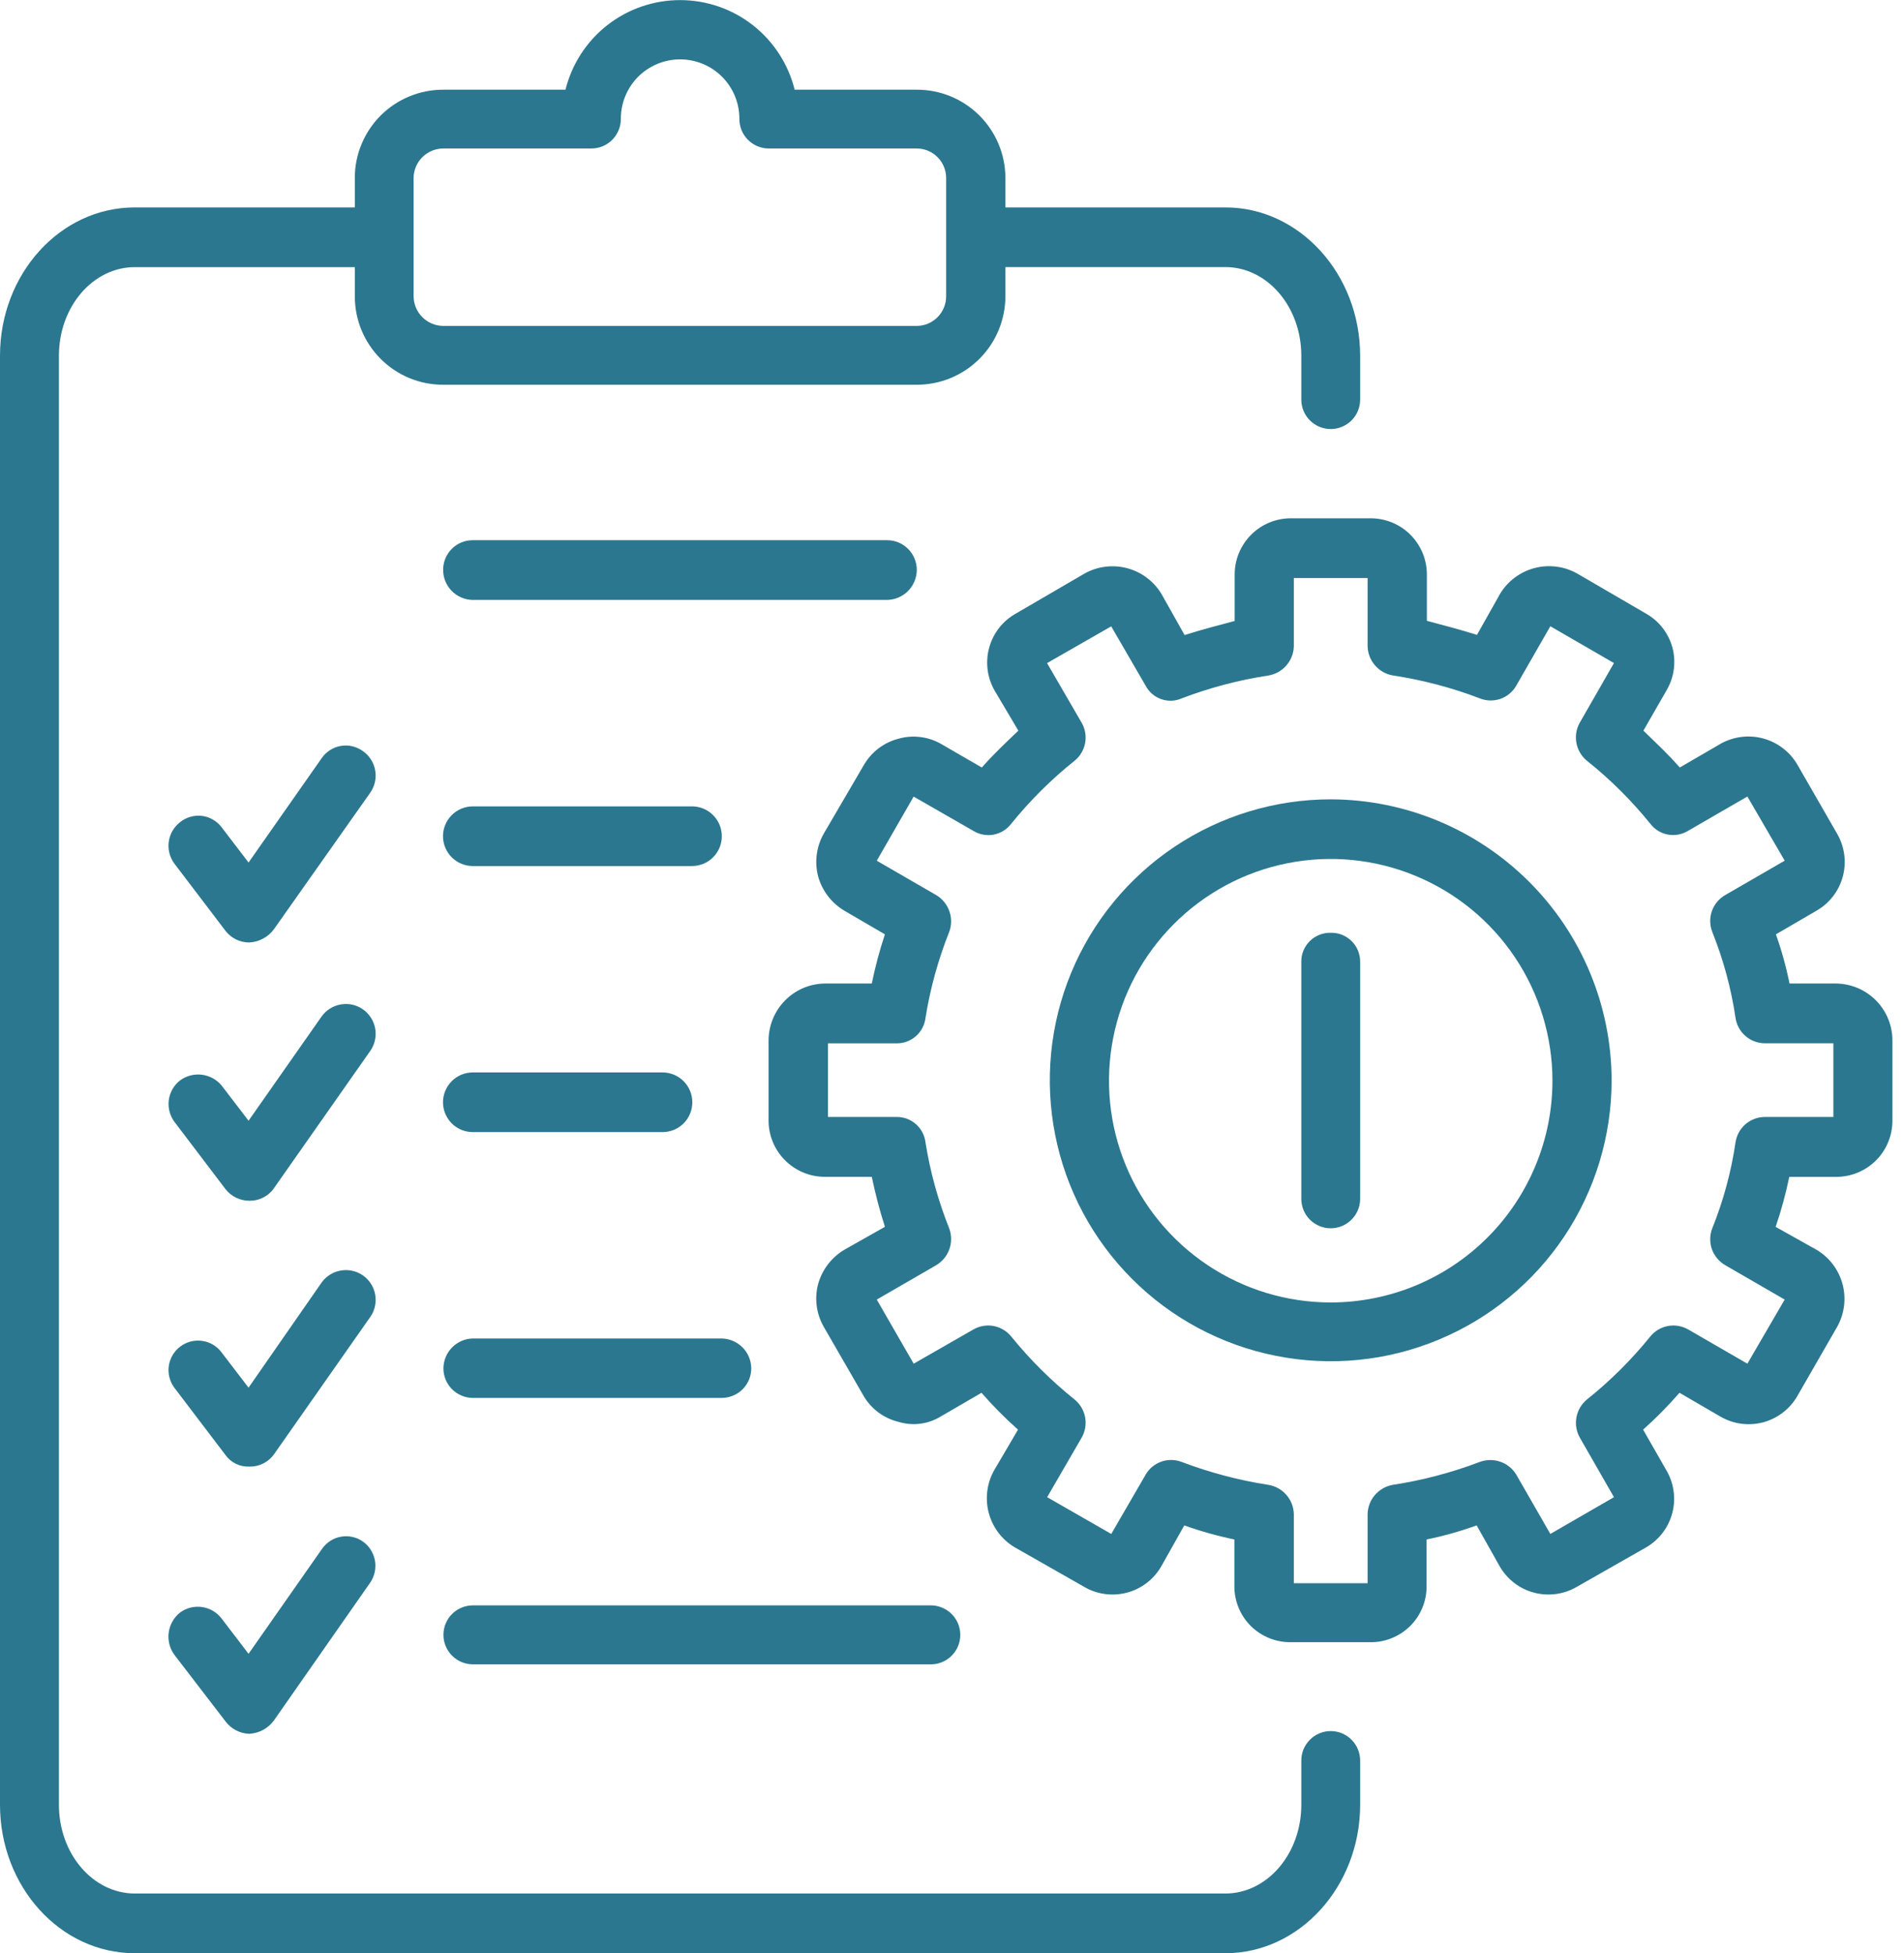 <svg xmlns="http://www.w3.org/2000/svg" width="39" height="40" viewBox="0 0 39 40" fill="none"><path d="M27.257 35.453C27.178 35.453 27.099 35.469 27.025 35.5C26.951 35.531 26.885 35.576 26.829 35.633C26.773 35.69 26.728 35.757 26.698 35.831C26.669 35.905 26.654 35.984 26.655 36.064V36.963C26.655 37.97 25.954 38.78 25.1 38.78H2.761C1.906 38.78 1.207 37.97 1.207 36.963V7.286C1.207 6.279 1.906 5.471 2.761 5.471H7.268V6.064C7.267 6.302 7.313 6.539 7.404 6.76C7.495 6.98 7.628 7.181 7.797 7.35C7.966 7.519 8.166 7.653 8.387 7.744C8.608 7.835 8.844 7.881 9.083 7.88H18.779C19.017 7.88 19.253 7.833 19.474 7.742C19.694 7.651 19.894 7.517 20.063 7.348C20.232 7.18 20.365 6.979 20.456 6.759C20.547 6.538 20.594 6.302 20.594 6.064V5.47H25.1C25.954 5.47 26.655 6.278 26.655 7.285V8.184C26.655 8.344 26.718 8.497 26.831 8.61C26.944 8.723 27.098 8.787 27.257 8.787C27.417 8.787 27.571 8.723 27.684 8.61C27.797 8.497 27.86 8.344 27.86 8.184V7.286C27.86 5.615 26.619 4.248 25.1 4.248H20.594V3.637C20.591 3.158 20.398 2.7 20.058 2.362C19.718 2.025 19.258 1.836 18.779 1.837H16.277C16.147 1.313 15.845 0.848 15.42 0.515C14.995 0.182 14.47 0.002 13.93 0.002C13.39 0.002 12.866 0.182 12.44 0.515C12.015 0.848 11.713 1.313 11.583 1.837H9.083C8.846 1.836 8.61 1.882 8.391 1.972C8.171 2.061 7.971 2.194 7.802 2.361C7.634 2.528 7.5 2.727 7.408 2.946C7.316 3.165 7.268 3.399 7.268 3.637V4.248H2.761C1.231 4.248 0 5.613 0 7.286V36.963C0 38.635 1.231 40.003 2.761 40.003H25.1C26.619 40.003 27.86 38.635 27.86 36.963V36.064C27.861 35.984 27.846 35.905 27.816 35.831C27.787 35.757 27.742 35.69 27.686 35.633C27.63 35.576 27.564 35.531 27.49 35.5C27.416 35.469 27.337 35.453 27.257 35.453ZM8.472 3.637C8.475 3.477 8.541 3.326 8.656 3.214C8.77 3.103 8.923 3.041 9.083 3.041H12.113C12.192 3.041 12.272 3.025 12.345 2.995C12.419 2.964 12.486 2.919 12.542 2.862C12.598 2.805 12.643 2.737 12.673 2.663C12.703 2.589 12.718 2.51 12.717 2.43C12.717 2.108 12.845 1.799 13.072 1.571C13.3 1.344 13.609 1.216 13.931 1.216C14.253 1.216 14.562 1.344 14.789 1.571C15.017 1.799 15.145 2.108 15.145 2.43C15.144 2.51 15.159 2.589 15.188 2.663C15.218 2.737 15.262 2.804 15.318 2.861C15.374 2.918 15.441 2.963 15.514 2.994C15.588 3.025 15.666 3.041 15.746 3.041H18.779C18.937 3.042 19.089 3.104 19.201 3.216C19.314 3.327 19.378 3.478 19.38 3.637V6.064C19.381 6.143 19.366 6.222 19.336 6.296C19.306 6.37 19.262 6.437 19.206 6.494C19.15 6.551 19.084 6.596 19.011 6.627C18.937 6.658 18.858 6.674 18.779 6.675H9.083C8.921 6.675 8.766 6.61 8.651 6.496C8.536 6.381 8.472 6.226 8.472 6.064V3.637Z" fill="#2B778F"></path><path d="M9.686 17.737H14.174C14.336 17.737 14.492 17.673 14.606 17.558C14.721 17.444 14.785 17.288 14.785 17.126C14.785 16.964 14.721 16.808 14.606 16.694C14.492 16.579 14.336 16.515 14.174 16.515H9.686C9.523 16.515 9.368 16.579 9.253 16.694C9.139 16.808 9.074 16.964 9.074 17.126C9.074 17.288 9.139 17.444 9.253 17.558C9.368 17.673 9.523 17.737 9.686 17.737Z" fill="#2B778F"></path><path d="M9.686 23.186H13.57C13.732 23.186 13.887 23.122 14.002 23.008C14.117 22.893 14.181 22.737 14.181 22.575C14.181 22.413 14.117 22.258 14.002 22.143C13.887 22.028 13.732 21.964 13.57 21.964H9.686C9.523 21.964 9.368 22.028 9.253 22.143C9.139 22.258 9.074 22.413 9.074 22.575C9.074 22.737 9.139 22.893 9.253 23.008C9.368 23.122 9.523 23.186 9.686 23.186Z" fill="#2B778F"></path><path d="M18.779 11.675C18.779 11.595 18.764 11.515 18.733 11.441C18.703 11.366 18.658 11.299 18.601 11.242C18.544 11.185 18.476 11.14 18.402 11.109C18.328 11.079 18.248 11.063 18.167 11.064H9.68C9.6 11.064 9.521 11.08 9.447 11.111C9.374 11.142 9.307 11.187 9.251 11.244C9.195 11.301 9.151 11.368 9.121 11.442C9.091 11.516 9.076 11.595 9.077 11.675C9.078 11.836 9.141 11.99 9.254 12.104C9.367 12.218 9.52 12.284 9.68 12.287H18.167C18.329 12.285 18.483 12.22 18.598 12.106C18.712 11.991 18.777 11.837 18.779 11.675Z" fill="#2B778F"></path><path d="M14.785 27.413H9.686C9.525 27.416 9.373 27.482 9.26 27.596C9.148 27.71 9.084 27.864 9.083 28.024C9.083 28.104 9.098 28.182 9.128 28.256C9.159 28.329 9.203 28.396 9.259 28.452C9.315 28.508 9.381 28.553 9.455 28.583C9.528 28.614 9.606 28.63 9.686 28.63H14.785C14.865 28.63 14.944 28.613 15.018 28.582C15.091 28.552 15.158 28.506 15.214 28.45C15.27 28.393 15.314 28.325 15.344 28.252C15.374 28.177 15.389 28.098 15.388 28.019C15.385 27.859 15.321 27.707 15.209 27.595C15.096 27.482 14.945 27.417 14.785 27.413Z" fill="#2B778F"></path><path d="M9.083 33.475C9.082 33.555 9.097 33.634 9.127 33.708C9.157 33.782 9.201 33.849 9.257 33.906C9.313 33.963 9.38 34.008 9.453 34.039C9.527 34.07 9.606 34.086 9.686 34.086H19.036C19.118 34.09 19.2 34.078 19.276 34.049C19.353 34.021 19.423 33.977 19.482 33.92C19.542 33.864 19.589 33.796 19.621 33.721C19.653 33.646 19.67 33.565 19.67 33.483C19.67 33.401 19.653 33.32 19.621 33.245C19.589 33.17 19.542 33.102 19.482 33.045C19.423 32.989 19.353 32.945 19.276 32.917C19.2 32.888 19.118 32.875 19.036 32.879H9.686C9.527 32.879 9.375 32.941 9.262 33.053C9.149 33.165 9.085 33.316 9.083 33.475Z" fill="#2B778F"></path><path d="M37.618 20.143H36.655C36.586 19.801 36.493 19.464 36.376 19.136L37.212 18.649C37.475 18.497 37.667 18.247 37.746 17.954C37.825 17.661 37.785 17.348 37.635 17.084L36.818 15.664C36.665 15.4 36.414 15.206 36.119 15.125C35.824 15.045 35.509 15.083 35.243 15.233L34.407 15.719C34.174 15.45 33.921 15.217 33.662 14.964L34.137 14.137C34.213 14.007 34.264 13.864 34.284 13.714C34.305 13.565 34.296 13.413 34.258 13.268C34.219 13.122 34.152 12.986 34.06 12.866C33.969 12.747 33.854 12.646 33.724 12.572L32.302 11.744C32.038 11.597 31.726 11.557 31.432 11.634C31.139 11.711 30.887 11.899 30.729 12.157L30.253 13.003C29.912 12.895 29.569 12.806 29.227 12.715V11.766C29.227 11.461 29.106 11.168 28.89 10.952C28.674 10.736 28.381 10.615 28.076 10.615H26.44C26.135 10.615 25.842 10.736 25.627 10.952C25.411 11.168 25.29 11.461 25.29 11.766V12.718C24.947 12.809 24.606 12.898 24.264 13.006L23.788 12.16C23.63 11.901 23.378 11.713 23.084 11.636C22.791 11.559 22.479 11.599 22.214 11.747L20.793 12.575C20.53 12.727 20.339 12.977 20.26 13.27C20.181 13.563 20.221 13.876 20.371 14.14L20.859 14.964C20.597 15.217 20.345 15.45 20.111 15.719L19.276 15.236C19.145 15.161 19.001 15.113 18.851 15.095C18.702 15.076 18.55 15.088 18.405 15.129C18.256 15.167 18.117 15.235 17.995 15.327C17.873 15.42 17.771 15.536 17.694 15.669L16.875 17.07C16.722 17.337 16.68 17.655 16.759 17.953C16.842 18.247 17.035 18.498 17.299 18.654L18.126 19.136C18.016 19.466 17.927 19.802 17.857 20.143H16.894C16.587 20.147 16.294 20.272 16.079 20.491C15.864 20.71 15.743 21.005 15.743 21.312V22.951C15.743 23.256 15.865 23.549 16.081 23.764C16.296 23.98 16.589 24.102 16.894 24.102H17.857C17.929 24.447 18.018 24.789 18.126 25.126L17.299 25.593C17.035 25.749 16.842 26 16.759 26.294C16.719 26.441 16.709 26.596 16.729 26.747C16.749 26.899 16.799 27.045 16.875 27.177L17.694 28.597C17.771 28.726 17.872 28.838 17.993 28.928C18.113 29.017 18.25 29.082 18.396 29.118C18.541 29.163 18.693 29.178 18.843 29.159C18.994 29.141 19.139 29.09 19.268 29.011L20.104 28.525C20.337 28.792 20.587 29.044 20.852 29.28L20.365 30.109C20.215 30.375 20.174 30.69 20.253 30.986C20.332 31.282 20.523 31.535 20.787 31.691L22.208 32.5C22.472 32.654 22.785 32.696 23.081 32.619C23.376 32.542 23.628 32.35 23.782 32.087L24.258 31.241C24.593 31.361 24.935 31.457 25.284 31.529V32.482C25.283 32.634 25.312 32.784 25.369 32.924C25.427 33.064 25.511 33.192 25.618 33.299C25.725 33.406 25.853 33.49 25.993 33.548C26.133 33.605 26.283 33.634 26.435 33.633H28.07C28.222 33.635 28.372 33.606 28.512 33.548C28.652 33.491 28.78 33.406 28.887 33.299C28.994 33.192 29.079 33.065 29.136 32.924C29.194 32.784 29.222 32.634 29.221 32.482V31.529C29.57 31.458 29.912 31.362 30.247 31.241L30.723 32.087C30.877 32.35 31.129 32.542 31.424 32.619C31.719 32.696 32.033 32.654 32.297 32.5L33.718 31.691C33.849 31.615 33.965 31.513 34.057 31.392C34.149 31.271 34.216 31.133 34.254 30.986C34.293 30.839 34.302 30.686 34.28 30.535C34.259 30.384 34.208 30.24 34.131 30.109L33.656 29.28C33.92 29.044 34.169 28.792 34.401 28.525L35.237 29.011C35.368 29.087 35.512 29.137 35.662 29.158C35.812 29.178 35.964 29.169 36.111 29.131C36.257 29.092 36.394 29.025 36.514 28.934C36.635 28.842 36.736 28.728 36.812 28.597L37.629 27.177C37.78 26.91 37.82 26.595 37.741 26.299C37.662 26.004 37.47 25.75 37.206 25.595L36.371 25.127C36.485 24.792 36.578 24.45 36.65 24.103H37.612C37.917 24.103 38.21 23.982 38.426 23.766C38.642 23.55 38.763 23.257 38.763 22.952V21.315C38.764 21.008 38.645 20.714 38.431 20.494C38.216 20.275 37.924 20.149 37.618 20.143ZM37.554 22.876H36.152C36.006 22.876 35.864 22.928 35.754 23.024C35.643 23.119 35.57 23.252 35.549 23.397C35.46 24.001 35.3 24.592 35.072 25.159C35.019 25.296 35.017 25.448 35.066 25.587C35.116 25.725 35.214 25.841 35.342 25.914L36.556 26.616L35.792 27.929L34.578 27.227C34.453 27.156 34.307 27.131 34.165 27.157C34.023 27.184 33.895 27.259 33.804 27.371C33.418 27.849 32.981 28.283 32.501 28.666C32.391 28.758 32.317 28.886 32.291 29.026C32.264 29.167 32.288 29.313 32.357 29.438L33.059 30.663L31.756 31.416L31.054 30.194C30.977 30.072 30.861 29.98 30.725 29.935C30.588 29.889 30.44 29.892 30.306 29.943C29.731 30.161 29.134 30.318 28.526 30.411C28.386 30.436 28.258 30.509 28.164 30.617C28.07 30.725 28.017 30.862 28.013 31.005V32.425H26.502V31.005C26.497 30.861 26.443 30.723 26.348 30.615C26.253 30.506 26.124 30.434 25.982 30.411C25.376 30.317 24.782 30.16 24.209 29.943C24.076 29.891 23.929 29.887 23.794 29.933C23.659 29.979 23.544 30.071 23.471 30.194L22.762 31.416L21.449 30.663L22.159 29.438C22.229 29.313 22.253 29.167 22.227 29.026C22.2 28.885 22.126 28.758 22.015 28.666C21.536 28.282 21.099 27.849 20.712 27.371C20.621 27.26 20.494 27.184 20.352 27.157C20.211 27.131 20.064 27.156 19.94 27.227L18.715 27.929L17.959 26.616L19.173 25.914C19.299 25.84 19.396 25.724 19.445 25.586C19.495 25.448 19.494 25.296 19.443 25.159C19.216 24.591 19.053 24 18.957 23.397C18.94 23.252 18.87 23.119 18.761 23.023C18.651 22.926 18.51 22.874 18.364 22.876H16.96V21.368H18.364C18.51 21.37 18.651 21.318 18.761 21.221C18.87 21.125 18.94 20.992 18.957 20.848C19.054 20.244 19.217 19.653 19.443 19.085C19.494 18.948 19.495 18.797 19.445 18.659C19.396 18.52 19.299 18.404 19.173 18.33L17.959 17.628L18.714 16.315L19.938 17.017C20.062 17.093 20.209 17.12 20.352 17.094C20.495 17.067 20.623 16.988 20.711 16.873C21.097 16.396 21.534 15.961 22.014 15.578C22.125 15.487 22.2 15.359 22.227 15.218C22.253 15.077 22.229 14.931 22.158 14.806L21.447 13.581L22.761 12.828L23.47 14.05C23.539 14.177 23.653 14.274 23.79 14.32C23.926 14.367 24.076 14.361 24.208 14.302C24.78 14.084 25.374 13.927 25.98 13.835C26.123 13.811 26.253 13.739 26.348 13.63C26.443 13.521 26.498 13.382 26.502 13.238V11.838H28.013V13.238C28.017 13.381 28.07 13.518 28.164 13.626C28.257 13.735 28.385 13.808 28.526 13.833C29.134 13.925 29.731 14.081 30.306 14.301C30.44 14.356 30.589 14.361 30.727 14.315C30.864 14.269 30.981 14.174 31.054 14.049L31.756 12.826L33.059 13.58L32.357 14.804C32.287 14.93 32.264 15.075 32.29 15.216C32.316 15.357 32.391 15.485 32.501 15.577C32.981 15.96 33.418 16.394 33.804 16.871C33.892 16.987 34.02 17.066 34.163 17.092C34.306 17.119 34.454 17.091 34.578 17.015L35.792 16.313L36.556 17.627L35.342 18.329C35.214 18.401 35.116 18.517 35.066 18.656C35.017 18.795 35.019 18.946 35.072 19.084C35.299 19.651 35.46 20.242 35.549 20.846C35.57 20.991 35.643 21.123 35.754 21.219C35.864 21.314 36.006 21.367 36.152 21.367H37.554V22.876Z" fill="#2B778F"></path><path d="M7.43 15.381C7.366 15.335 7.293 15.302 7.216 15.284C7.139 15.266 7.059 15.263 6.981 15.277C6.902 15.29 6.828 15.319 6.761 15.362C6.694 15.404 6.637 15.46 6.591 15.525L5.091 17.665L4.542 16.946C4.494 16.882 4.433 16.827 4.363 16.787C4.294 16.746 4.217 16.72 4.137 16.71C4.057 16.7 3.976 16.707 3.899 16.729C3.821 16.751 3.749 16.789 3.687 16.84C3.561 16.938 3.478 17.081 3.457 17.239C3.435 17.397 3.476 17.557 3.571 17.686L4.622 19.068C4.679 19.14 4.751 19.199 4.834 19.24C4.917 19.28 5.008 19.302 5.1 19.302H5.108C5.207 19.297 5.303 19.27 5.389 19.223C5.476 19.177 5.552 19.111 5.61 19.032L7.59 16.226C7.68 16.092 7.714 15.928 7.684 15.77C7.654 15.612 7.563 15.472 7.43 15.381Z" fill="#2B778F"></path><path d="M7.43 20.669C7.299 20.579 7.138 20.544 6.982 20.571C6.825 20.598 6.685 20.685 6.591 20.813L5.091 22.953L4.541 22.234C4.44 22.111 4.294 22.031 4.135 22.011C3.977 21.991 3.816 22.033 3.687 22.128C3.562 22.226 3.48 22.369 3.458 22.526C3.437 22.684 3.477 22.844 3.57 22.972L4.622 24.358C4.679 24.43 4.752 24.488 4.834 24.529C4.917 24.569 5.008 24.591 5.1 24.592H5.108C5.206 24.594 5.303 24.572 5.391 24.527C5.478 24.483 5.554 24.418 5.61 24.337L7.59 21.515C7.68 21.381 7.714 21.218 7.684 21.059C7.654 20.901 7.563 20.761 7.43 20.669Z" fill="#2B778F"></path><path d="M7.43 26.118C7.299 26.029 7.138 25.994 6.982 26.021C6.825 26.048 6.685 26.134 6.591 26.262L5.091 28.42L4.541 27.701C4.494 27.637 4.435 27.583 4.367 27.542C4.299 27.501 4.223 27.474 4.145 27.463C4.066 27.451 3.986 27.455 3.909 27.474C3.832 27.493 3.76 27.528 3.696 27.575C3.632 27.622 3.579 27.681 3.538 27.749C3.497 27.817 3.47 27.893 3.458 27.971C3.447 28.05 3.45 28.13 3.47 28.207C3.489 28.284 3.523 28.356 3.57 28.42L4.622 29.804C4.676 29.879 4.748 29.939 4.832 29.98C4.915 30.02 5.007 30.04 5.1 30.037H5.108C5.206 30.039 5.302 30.018 5.39 29.974C5.477 29.931 5.553 29.867 5.61 29.788L7.59 26.964C7.68 26.831 7.714 26.667 7.684 26.508C7.654 26.35 7.563 26.21 7.43 26.118Z" fill="#2B778F"></path><path d="M6.591 31.729L5.091 33.871L4.541 33.151C4.444 33.022 4.3 32.937 4.14 32.913C3.98 32.89 3.817 32.93 3.687 33.026C3.56 33.128 3.478 33.274 3.456 33.434C3.434 33.595 3.475 33.758 3.57 33.889L4.622 35.259C4.678 35.333 4.75 35.394 4.833 35.437C4.915 35.481 5.006 35.505 5.1 35.509H5.108C5.207 35.503 5.303 35.476 5.39 35.429C5.476 35.382 5.552 35.317 5.61 35.237L7.583 32.413C7.673 32.281 7.708 32.118 7.68 31.96C7.651 31.802 7.562 31.661 7.43 31.569C7.365 31.524 7.291 31.492 7.213 31.476C7.136 31.459 7.055 31.459 6.977 31.474C6.899 31.488 6.825 31.518 6.759 31.562C6.693 31.606 6.636 31.663 6.591 31.729Z" fill="#2B778F"></path><path d="M27.257 16.371C26.119 16.371 25.007 16.708 24.061 17.34C23.114 17.973 22.377 18.872 21.941 19.923C21.506 20.974 21.392 22.131 21.614 23.247C21.836 24.364 22.384 25.389 23.189 26.194C23.993 26.998 25.019 27.547 26.135 27.768C27.251 27.991 28.408 27.877 29.459 27.441C30.511 27.006 31.41 26.268 32.042 25.322C32.674 24.375 33.011 23.263 33.011 22.125C33.008 20.6 32.401 19.138 31.322 18.06C30.244 16.982 28.782 16.374 27.257 16.371ZM27.257 26.675C26.359 26.675 25.482 26.409 24.735 25.91C23.988 25.411 23.406 24.703 23.062 23.873C22.718 23.044 22.628 22.131 22.803 21.25C22.977 20.369 23.409 19.56 24.044 18.925C24.678 18.289 25.486 17.856 26.367 17.68C27.247 17.504 28.16 17.593 28.99 17.936C29.82 18.278 30.53 18.859 31.03 19.605C31.53 20.351 31.797 21.228 31.799 22.126C31.8 22.723 31.683 23.315 31.455 23.866C31.227 24.418 30.893 24.92 30.471 25.342C30.049 25.765 29.548 26.1 28.997 26.329C28.445 26.557 27.854 26.675 27.257 26.675Z" fill="#2B778F"></path><path d="M27.257 19.104C27.178 19.102 27.1 19.116 27.027 19.145C26.953 19.174 26.887 19.217 26.83 19.273C26.774 19.328 26.73 19.394 26.699 19.467C26.669 19.54 26.654 19.618 26.655 19.697V24.553C26.655 24.713 26.718 24.866 26.831 24.979C26.944 25.092 27.097 25.156 27.257 25.156C27.417 25.156 27.57 25.092 27.683 24.979C27.797 24.866 27.86 24.713 27.86 24.553V19.697C27.861 19.618 27.845 19.54 27.815 19.467C27.785 19.394 27.741 19.328 27.684 19.273C27.628 19.217 27.561 19.174 27.488 19.145C27.415 19.116 27.336 19.102 27.257 19.104Z" fill="#2B778F"></path></svg>